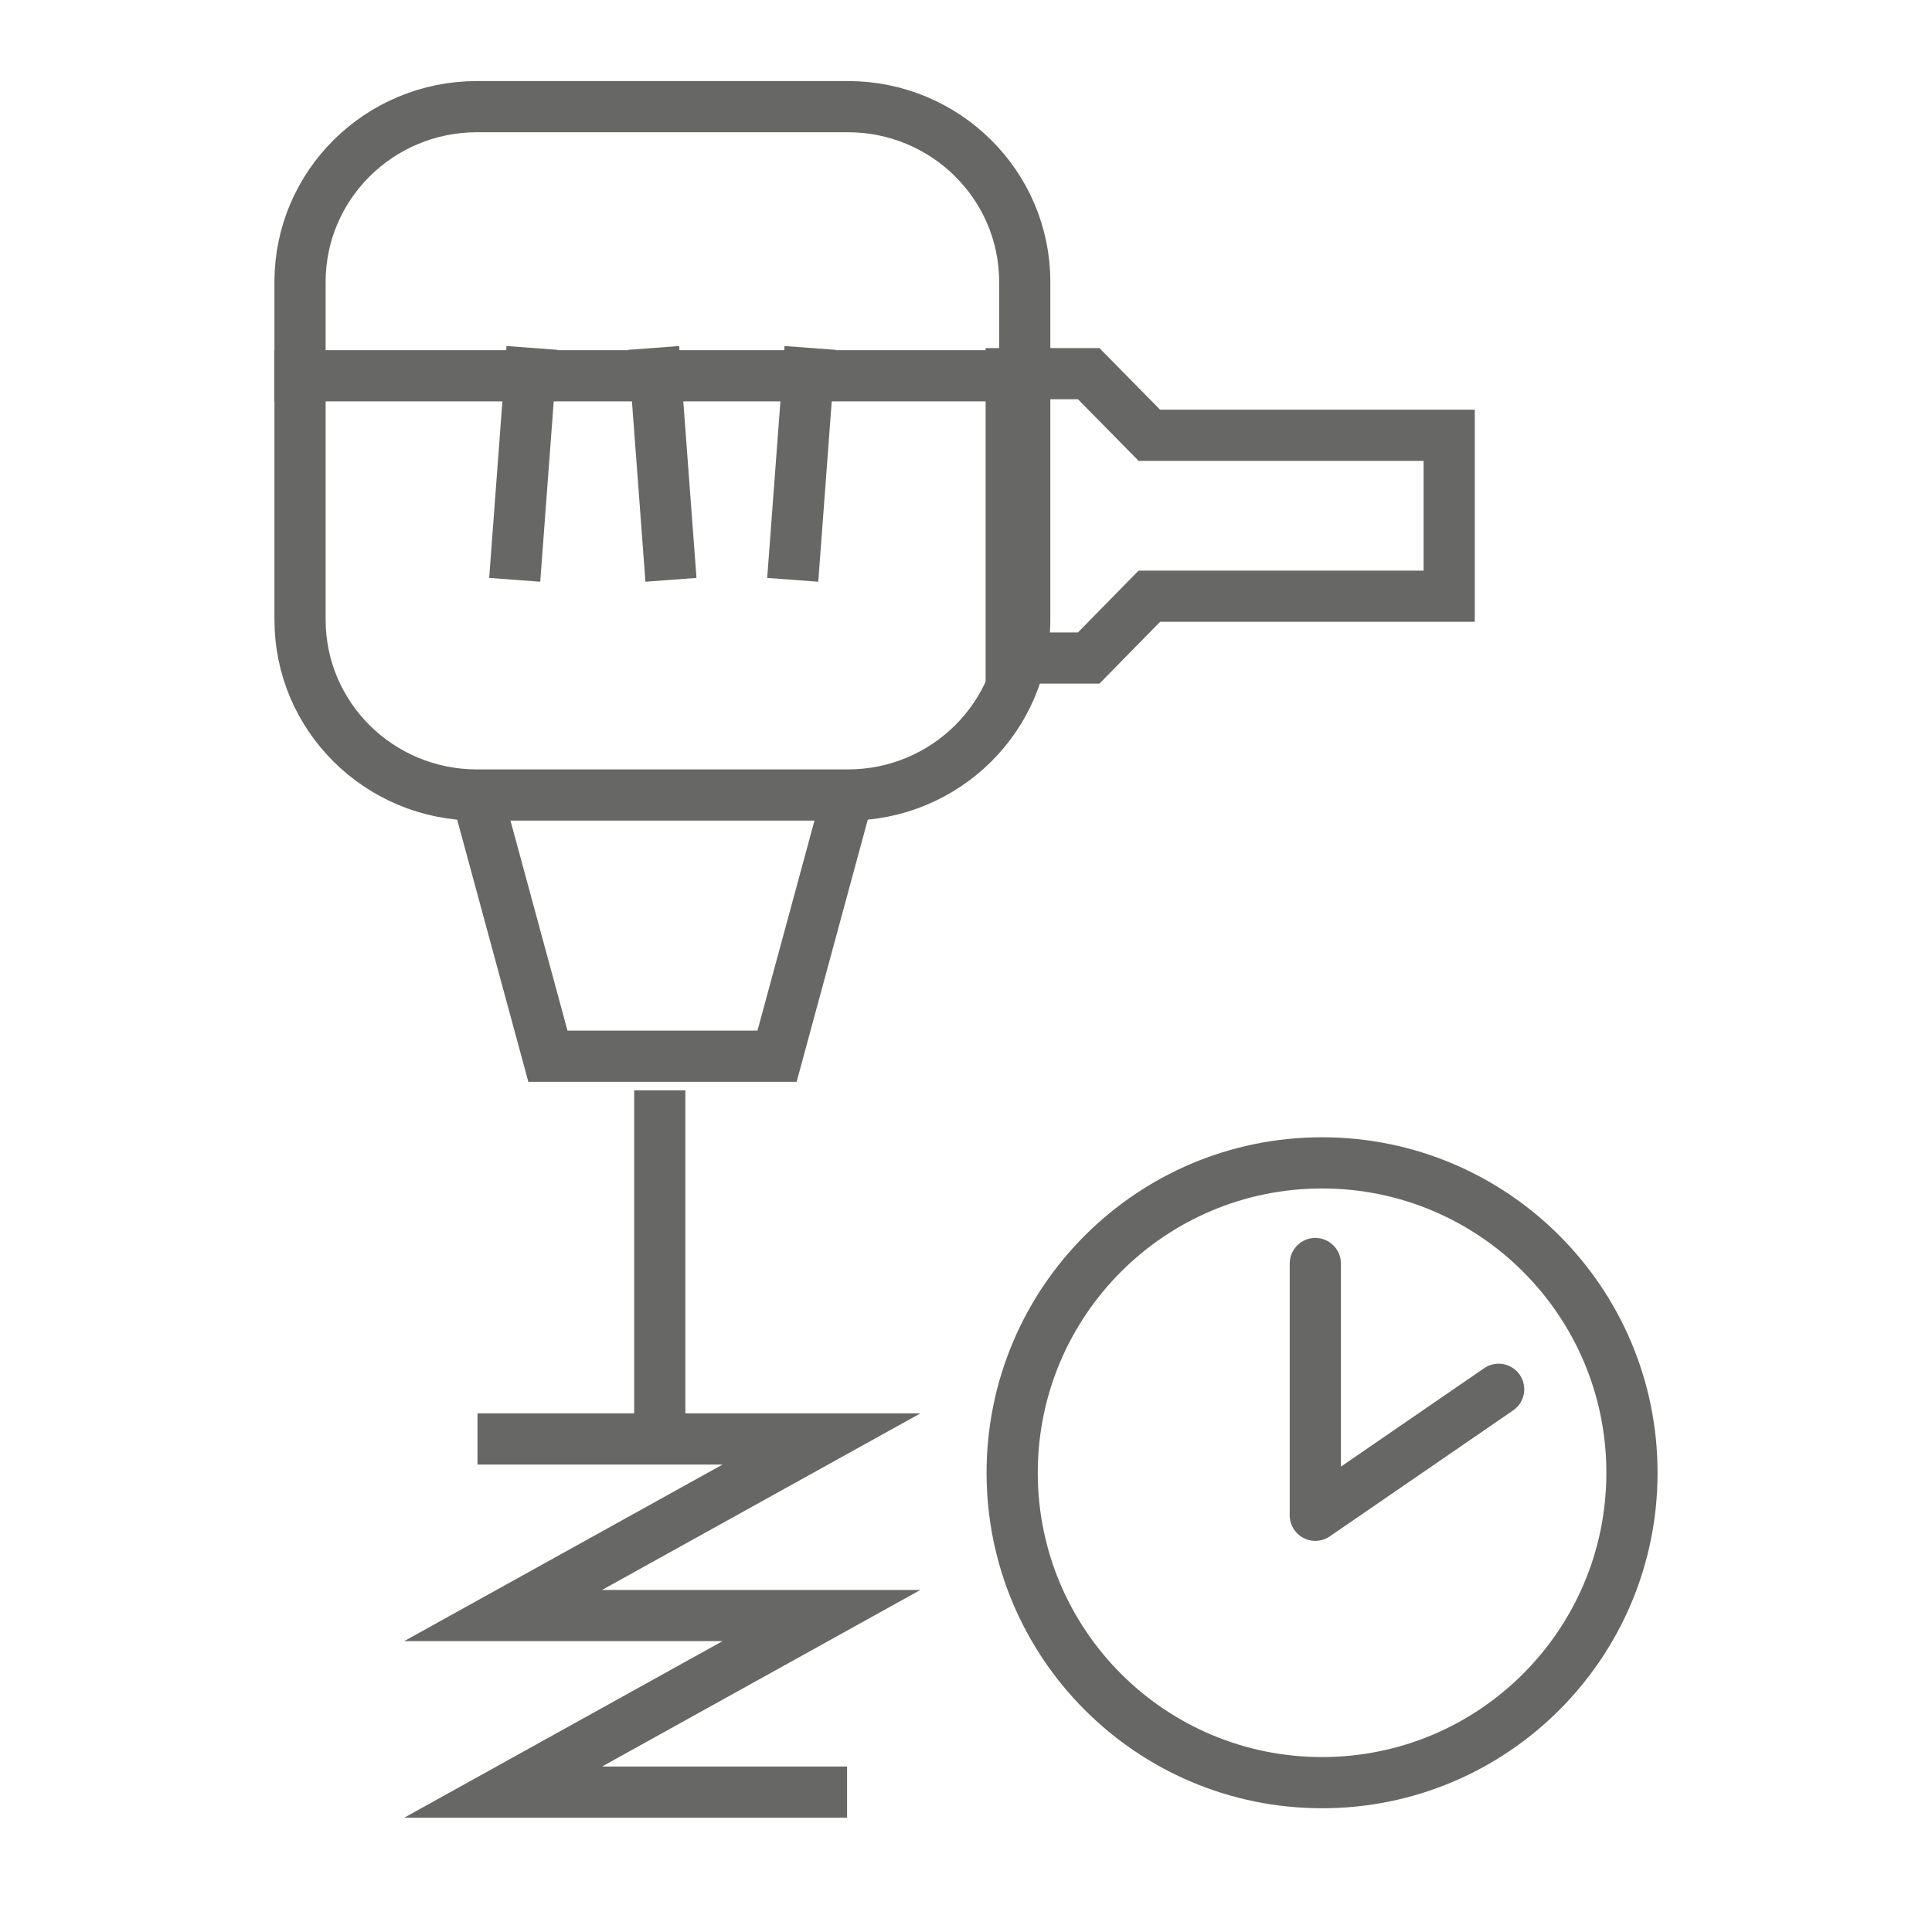 <?xml version="1.0" encoding="UTF-8"?>
<svg id="Warstwa_1" data-name="Warstwa 1" xmlns="http://www.w3.org/2000/svg" xmlns:xlink="http://www.w3.org/1999/xlink" viewBox="0 0 100 100">
  <defs>
    <style>
      .cls-1, .cls-2, .cls-3 {
        fill: none;
      }

      .cls-2 {
        stroke-linecap: square;
      }

      .cls-2, .cls-3 {
        stroke: #676766;
        stroke-width: 2.65px;
      }

      .cls-4 {
        clip-path: url(#clippath-1);
      }

      .cls-3 {
        stroke-linecap: round;
        stroke-linejoin: round;
      }

      .cls-5 {
        clip-path: url(#clippath);
      }
    </style>
    <clipPath id="clippath">
      <rect class="cls-1" width="100" height="100"/>
    </clipPath>
    <clipPath id="clippath-1">
      <rect class="cls-1" width="100" height="100"/>
    </clipPath>
  </defs>
  <line class="cls-2" x1="41.83" y1="19.33" x2="41.13" y2="28.69"/>
  <line class="cls-2" x1="33.93" y1="19.33" x2="34.63" y2="28.69"/>
  <line class="cls-2" x1="27.44" y1="19.33" x2="26.74" y2="28.69"/>
  <g class="cls-5">
    <path class="cls-2" d="M24.69,41.15l3.67,13.52h11.86l3.67-13.52h-19.19ZM15.52,19.45h37.52M53.04,32.08c0,5.01-4.1,9.07-9.16,9.07h-19.19c-5.06,0-9.16-4.06-9.16-9.07V14.59c0-5.01,4.1-9.07,9.16-9.07h19.19c5.06,0,9.16,4.06,9.16,9.07v17.49ZM42.52,92.76h-16.48s16.48-9.14,16.48-9.14h-16.48l16.48-9.14h-16.48"/>
  </g>
  <line class="cls-2" x1="34.15" y1="57.76" x2="34.15" y2="72.98"/>
  <polygon class="cls-2" points="59.49 22.53 56.35 19.34 52.34 19.34 52.34 34.06 56.35 34.06 59.49 30.86 75.01 30.86 75.01 22.53 59.49 22.53"/>
  <g class="cls-4">
    <path class="cls-3" d="M68.43,92.27c8.86,0,16.04-7.18,16.04-16.04s-7.18-16.04-16.04-16.04-16.04,7.18-16.04,16.04,7.18,16.04,16.04,16.04Z"/>
  </g>
  <polyline class="cls-3" points="68.08 65.4 68.08 78.43 77.57 71.91"/>
</svg>